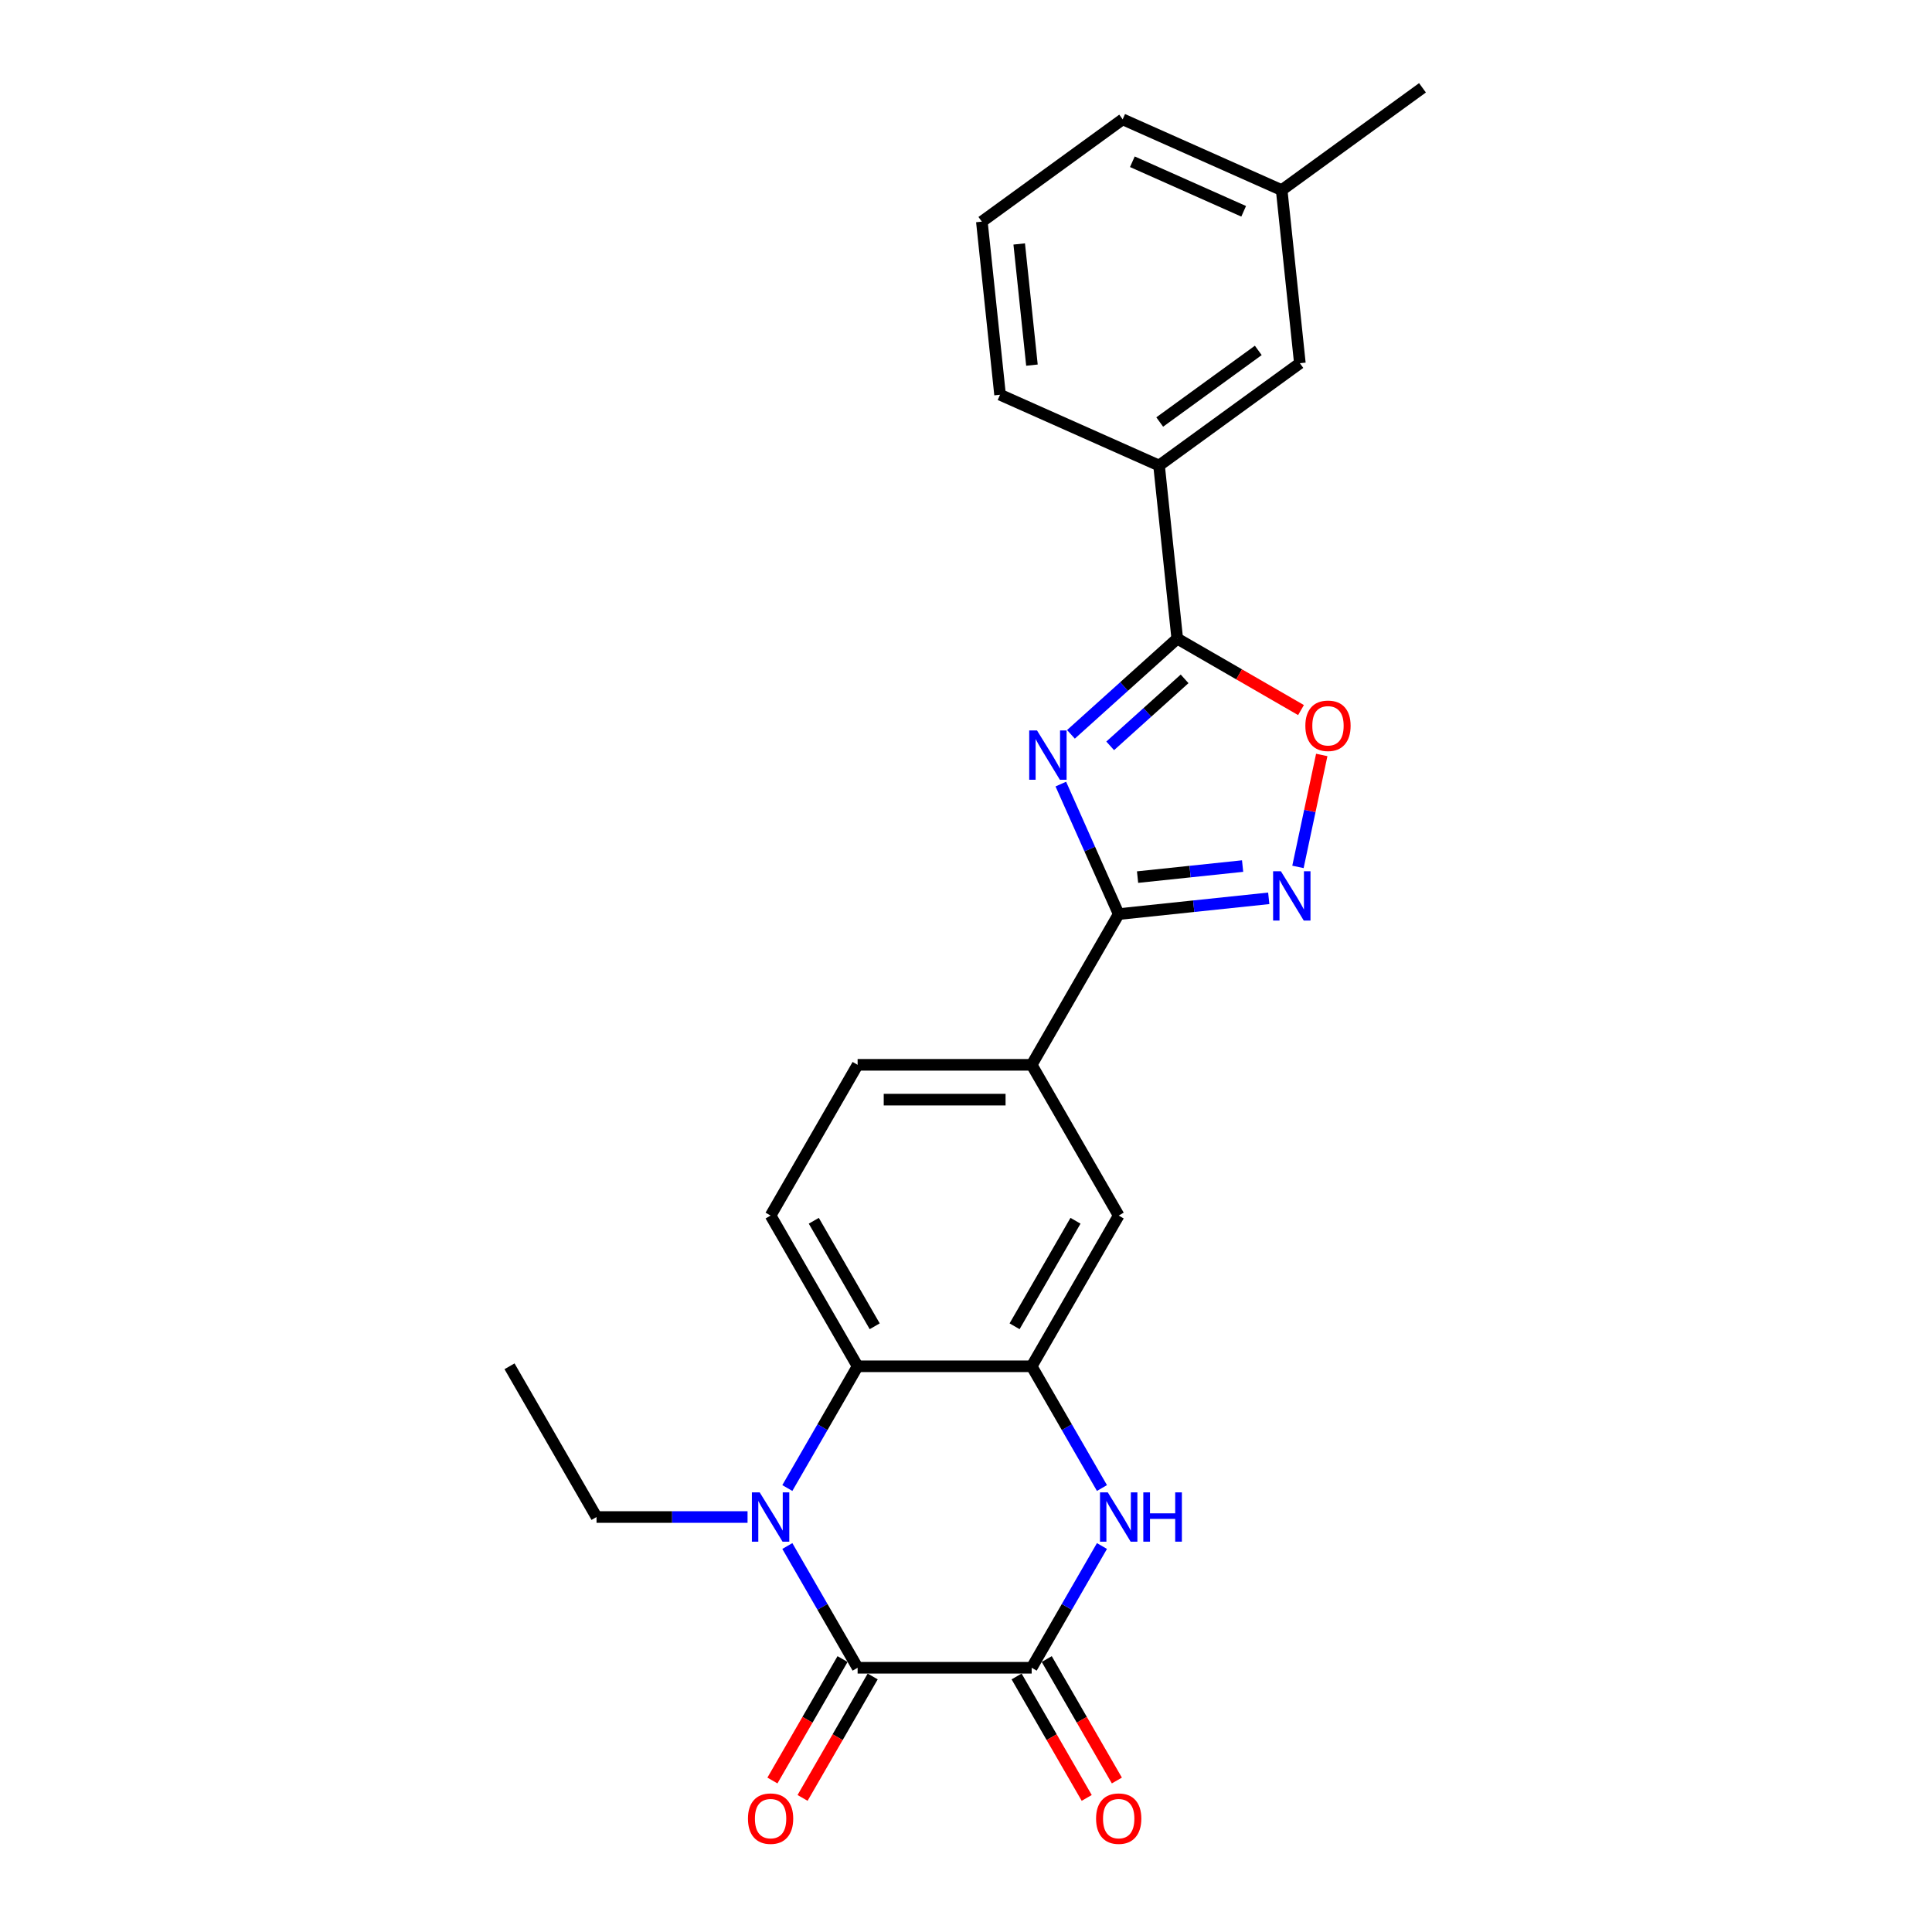 <?xml version='1.0' encoding='iso-8859-1'?>
<svg version='1.1' baseProfile='full'
              xmlns='http://www.w3.org/2000/svg'
                      xmlns:rdkit='http://www.rdkit.org/xml'
                      xmlns:xlink='http://www.w3.org/1999/xlink'
                  xml:space='preserve'
width='1000px' height='1000px' viewBox='0 0 1000 1000'>
<!-- END OF HEADER -->
<rect style='opacity:1.0;fill:#FFFFFF;stroke:none' width='1000' height='1000' x='0' y='0'> </rect>
<path class='bond-3' d='M 549.076,405.841 L 564.056,439.487' style='fill:none;fill-rule:evenodd;stroke:#0000FF;stroke-width:6px;stroke-linecap:butt;stroke-linejoin:miter;stroke-opacity:1' />
<path class='bond-3' d='M 564.056,439.487 L 579.036,473.133' style='fill:none;fill-rule:evenodd;stroke:#000000;stroke-width:6px;stroke-linecap:butt;stroke-linejoin:miter;stroke-opacity:1' />
<path class='bond-5' d='M 554.321,380.093 L 581.832,355.322' style='fill:none;fill-rule:evenodd;stroke:#0000FF;stroke-width:6px;stroke-linecap:butt;stroke-linejoin:miter;stroke-opacity:1' />
<path class='bond-5' d='M 581.832,355.322 L 609.342,330.551' style='fill:none;fill-rule:evenodd;stroke:#000000;stroke-width:6px;stroke-linecap:butt;stroke-linejoin:miter;stroke-opacity:1' />
<path class='bond-5' d='M 574.63,386.051 L 593.888,368.712' style='fill:none;fill-rule:evenodd;stroke:#0000FF;stroke-width:6px;stroke-linecap:butt;stroke-linejoin:miter;stroke-opacity:1' />
<path class='bond-5' d='M 593.888,368.712 L 613.145,351.372' style='fill:none;fill-rule:evenodd;stroke:#000000;stroke-width:6px;stroke-linecap:butt;stroke-linejoin:miter;stroke-opacity:1' />
<path class='bond-0' d='M 407.523,770.201 L 425.713,738.696' style='fill:none;fill-rule:evenodd;stroke:#0000FF;stroke-width:6px;stroke-linecap:butt;stroke-linejoin:miter;stroke-opacity:1' />
<path class='bond-0' d='M 425.713,738.696 L 443.902,707.191' style='fill:none;fill-rule:evenodd;stroke:#000000;stroke-width:6px;stroke-linecap:butt;stroke-linejoin:miter;stroke-opacity:1' />
<path class='bond-1' d='M 407.523,800.219 L 425.713,831.724' style='fill:none;fill-rule:evenodd;stroke:#0000FF;stroke-width:6px;stroke-linecap:butt;stroke-linejoin:miter;stroke-opacity:1' />
<path class='bond-1' d='M 425.713,831.724 L 443.902,863.229' style='fill:none;fill-rule:evenodd;stroke:#000000;stroke-width:6px;stroke-linecap:butt;stroke-linejoin:miter;stroke-opacity:1' />
<path class='bond-18' d='M 386.93,785.21 L 347.85,785.21' style='fill:none;fill-rule:evenodd;stroke:#0000FF;stroke-width:6px;stroke-linecap:butt;stroke-linejoin:miter;stroke-opacity:1' />
<path class='bond-18' d='M 347.85,785.21 L 308.769,785.21' style='fill:none;fill-rule:evenodd;stroke:#000000;stroke-width:6px;stroke-linecap:butt;stroke-linejoin:miter;stroke-opacity:1' />
<path class='bond-14' d='M 436.1,858.725 L 417.952,890.158' style='fill:none;fill-rule:evenodd;stroke:#000000;stroke-width:6px;stroke-linecap:butt;stroke-linejoin:miter;stroke-opacity:1' />
<path class='bond-14' d='M 417.952,890.158 L 399.804,921.591' style='fill:none;fill-rule:evenodd;stroke:#FF0000;stroke-width:6px;stroke-linecap:butt;stroke-linejoin:miter;stroke-opacity:1' />
<path class='bond-14' d='M 451.704,867.734 L 433.556,899.167' style='fill:none;fill-rule:evenodd;stroke:#000000;stroke-width:6px;stroke-linecap:butt;stroke-linejoin:miter;stroke-opacity:1' />
<path class='bond-14' d='M 433.556,899.167 L 415.408,930.6' style='fill:none;fill-rule:evenodd;stroke:#FF0000;stroke-width:6px;stroke-linecap:butt;stroke-linejoin:miter;stroke-opacity:1' />
<path class='bond-28' d='M 443.902,863.229 L 533.991,863.229' style='fill:none;fill-rule:evenodd;stroke:#000000;stroke-width:6px;stroke-linecap:butt;stroke-linejoin:miter;stroke-opacity:1' />
<path class='bond-2' d='M 533.991,863.229 L 552.181,831.724' style='fill:none;fill-rule:evenodd;stroke:#000000;stroke-width:6px;stroke-linecap:butt;stroke-linejoin:miter;stroke-opacity:1' />
<path class='bond-2' d='M 552.181,831.724 L 570.37,800.219' style='fill:none;fill-rule:evenodd;stroke:#0000FF;stroke-width:6px;stroke-linecap:butt;stroke-linejoin:miter;stroke-opacity:1' />
<path class='bond-15' d='M 526.189,867.734 L 544.337,899.167' style='fill:none;fill-rule:evenodd;stroke:#000000;stroke-width:6px;stroke-linecap:butt;stroke-linejoin:miter;stroke-opacity:1' />
<path class='bond-15' d='M 544.337,899.167 L 562.485,930.6' style='fill:none;fill-rule:evenodd;stroke:#FF0000;stroke-width:6px;stroke-linecap:butt;stroke-linejoin:miter;stroke-opacity:1' />
<path class='bond-15' d='M 541.793,858.725 L 559.941,890.158' style='fill:none;fill-rule:evenodd;stroke:#000000;stroke-width:6px;stroke-linecap:butt;stroke-linejoin:miter;stroke-opacity:1' />
<path class='bond-15' d='M 559.941,890.158 L 578.089,921.591' style='fill:none;fill-rule:evenodd;stroke:#FF0000;stroke-width:6px;stroke-linecap:butt;stroke-linejoin:miter;stroke-opacity:1' />
<path class='bond-6' d='M 579.036,473.133 L 617.869,469.051' style='fill:none;fill-rule:evenodd;stroke:#000000;stroke-width:6px;stroke-linecap:butt;stroke-linejoin:miter;stroke-opacity:1' />
<path class='bond-6' d='M 617.869,469.051 L 656.703,464.97' style='fill:none;fill-rule:evenodd;stroke:#0000FF;stroke-width:6px;stroke-linecap:butt;stroke-linejoin:miter;stroke-opacity:1' />
<path class='bond-6' d='M 588.802,453.989 L 615.986,451.132' style='fill:none;fill-rule:evenodd;stroke:#000000;stroke-width:6px;stroke-linecap:butt;stroke-linejoin:miter;stroke-opacity:1' />
<path class='bond-6' d='M 615.986,451.132 L 643.17,448.275' style='fill:none;fill-rule:evenodd;stroke:#0000FF;stroke-width:6px;stroke-linecap:butt;stroke-linejoin:miter;stroke-opacity:1' />
<path class='bond-10' d='M 579.036,473.133 L 533.991,551.152' style='fill:none;fill-rule:evenodd;stroke:#000000;stroke-width:6px;stroke-linecap:butt;stroke-linejoin:miter;stroke-opacity:1' />
<path class='bond-4' d='M 570.37,770.201 L 552.181,738.696' style='fill:none;fill-rule:evenodd;stroke:#0000FF;stroke-width:6px;stroke-linecap:butt;stroke-linejoin:miter;stroke-opacity:1' />
<path class='bond-4' d='M 552.181,738.696 L 533.991,707.191' style='fill:none;fill-rule:evenodd;stroke:#000000;stroke-width:6px;stroke-linecap:butt;stroke-linejoin:miter;stroke-opacity:1' />
<path class='bond-9' d='M 609.342,330.551 L 641.37,349.042' style='fill:none;fill-rule:evenodd;stroke:#000000;stroke-width:6px;stroke-linecap:butt;stroke-linejoin:miter;stroke-opacity:1' />
<path class='bond-9' d='M 641.37,349.042 L 673.398,367.534' style='fill:none;fill-rule:evenodd;stroke:#FF0000;stroke-width:6px;stroke-linecap:butt;stroke-linejoin:miter;stroke-opacity:1' />
<path class='bond-12' d='M 609.342,330.551 L 599.925,240.956' style='fill:none;fill-rule:evenodd;stroke:#000000;stroke-width:6px;stroke-linecap:butt;stroke-linejoin:miter;stroke-opacity:1' />
<path class='bond-25' d='M 671.821,448.707 L 677.98,419.734' style='fill:none;fill-rule:evenodd;stroke:#0000FF;stroke-width:6px;stroke-linecap:butt;stroke-linejoin:miter;stroke-opacity:1' />
<path class='bond-25' d='M 677.98,419.734 L 684.138,390.761' style='fill:none;fill-rule:evenodd;stroke:#FF0000;stroke-width:6px;stroke-linecap:butt;stroke-linejoin:miter;stroke-opacity:1' />
<path class='bond-7' d='M 533.991,707.191 L 579.036,629.171' style='fill:none;fill-rule:evenodd;stroke:#000000;stroke-width:6px;stroke-linecap:butt;stroke-linejoin:miter;stroke-opacity:1' />
<path class='bond-7' d='M 525.144,686.479 L 556.675,631.865' style='fill:none;fill-rule:evenodd;stroke:#000000;stroke-width:6px;stroke-linecap:butt;stroke-linejoin:miter;stroke-opacity:1' />
<path class='bond-27' d='M 533.991,707.191 L 443.902,707.191' style='fill:none;fill-rule:evenodd;stroke:#000000;stroke-width:6px;stroke-linecap:butt;stroke-linejoin:miter;stroke-opacity:1' />
<path class='bond-8' d='M 443.902,707.191 L 398.858,629.171' style='fill:none;fill-rule:evenodd;stroke:#000000;stroke-width:6px;stroke-linecap:butt;stroke-linejoin:miter;stroke-opacity:1' />
<path class='bond-8' d='M 452.749,686.479 L 421.218,631.865' style='fill:none;fill-rule:evenodd;stroke:#000000;stroke-width:6px;stroke-linecap:butt;stroke-linejoin:miter;stroke-opacity:1' />
<path class='bond-11' d='M 533.991,551.152 L 579.036,629.171' style='fill:none;fill-rule:evenodd;stroke:#000000;stroke-width:6px;stroke-linecap:butt;stroke-linejoin:miter;stroke-opacity:1' />
<path class='bond-16' d='M 533.991,551.152 L 443.902,551.152' style='fill:none;fill-rule:evenodd;stroke:#000000;stroke-width:6px;stroke-linecap:butt;stroke-linejoin:miter;stroke-opacity:1' />
<path class='bond-16' d='M 520.478,569.17 L 457.416,569.17' style='fill:none;fill-rule:evenodd;stroke:#000000;stroke-width:6px;stroke-linecap:butt;stroke-linejoin:miter;stroke-opacity:1' />
<path class='bond-17' d='M 599.925,240.956 L 672.809,188.003' style='fill:none;fill-rule:evenodd;stroke:#000000;stroke-width:6px;stroke-linecap:butt;stroke-linejoin:miter;stroke-opacity:1' />
<path class='bond-17' d='M 600.267,218.436 L 651.286,181.369' style='fill:none;fill-rule:evenodd;stroke:#000000;stroke-width:6px;stroke-linecap:butt;stroke-linejoin:miter;stroke-opacity:1' />
<path class='bond-20' d='M 599.925,240.956 L 517.625,204.313' style='fill:none;fill-rule:evenodd;stroke:#000000;stroke-width:6px;stroke-linecap:butt;stroke-linejoin:miter;stroke-opacity:1' />
<path class='bond-13' d='M 398.858,629.171 L 443.902,551.152' style='fill:none;fill-rule:evenodd;stroke:#000000;stroke-width:6px;stroke-linecap:butt;stroke-linejoin:miter;stroke-opacity:1' />
<path class='bond-19' d='M 672.809,188.003 L 663.392,98.407' style='fill:none;fill-rule:evenodd;stroke:#000000;stroke-width:6px;stroke-linecap:butt;stroke-linejoin:miter;stroke-opacity:1' />
<path class='bond-24' d='M 308.769,785.21 L 263.725,707.191' style='fill:none;fill-rule:evenodd;stroke:#000000;stroke-width:6px;stroke-linecap:butt;stroke-linejoin:miter;stroke-opacity:1' />
<path class='bond-23' d='M 663.392,98.407 L 736.275,45.455' style='fill:none;fill-rule:evenodd;stroke:#000000;stroke-width:6px;stroke-linecap:butt;stroke-linejoin:miter;stroke-opacity:1' />
<path class='bond-26' d='M 663.392,98.407 L 581.092,61.765' style='fill:none;fill-rule:evenodd;stroke:#000000;stroke-width:6px;stroke-linecap:butt;stroke-linejoin:miter;stroke-opacity:1' />
<path class='bond-26' d='M 643.718,109.371 L 586.108,83.721' style='fill:none;fill-rule:evenodd;stroke:#000000;stroke-width:6px;stroke-linecap:butt;stroke-linejoin:miter;stroke-opacity:1' />
<path class='bond-21' d='M 517.625,204.313 L 508.208,114.718' style='fill:none;fill-rule:evenodd;stroke:#000000;stroke-width:6px;stroke-linecap:butt;stroke-linejoin:miter;stroke-opacity:1' />
<path class='bond-21' d='M 534.132,188.991 L 527.54,126.274' style='fill:none;fill-rule:evenodd;stroke:#000000;stroke-width:6px;stroke-linecap:butt;stroke-linejoin:miter;stroke-opacity:1' />
<path class='bond-22' d='M 508.208,114.718 L 581.092,61.765' style='fill:none;fill-rule:evenodd;stroke:#000000;stroke-width:6px;stroke-linecap:butt;stroke-linejoin:miter;stroke-opacity:1' />
<path  class='atom-0' d='M 536.754 378.076
L 545.114 391.589
Q 545.943 392.922, 547.276 395.337
Q 548.609 397.751, 548.681 397.895
L 548.681 378.076
L 552.069 378.076
L 552.069 403.589
L 548.573 403.589
L 539.6 388.814
Q 538.555 387.085, 537.438 385.103
Q 536.357 383.121, 536.033 382.508
L 536.033 403.589
L 532.718 403.589
L 532.718 378.076
L 536.754 378.076
' fill='#0000FF'/>
<path  class='atom-1' d='M 393.218 772.453
L 401.579 785.967
Q 402.407 787.3, 403.741 789.714
Q 405.074 792.129, 405.146 792.273
L 405.146 772.453
L 408.533 772.453
L 408.533 797.966
L 405.038 797.966
L 396.065 783.192
Q 395.02 781.462, 393.903 779.48
Q 392.822 777.498, 392.498 776.886
L 392.498 797.966
L 389.182 797.966
L 389.182 772.453
L 393.218 772.453
' fill='#0000FF'/>
<path  class='atom-5' d='M 573.396 772.453
L 581.756 785.967
Q 582.585 787.3, 583.918 789.714
Q 585.252 792.129, 585.324 792.273
L 585.324 772.453
L 588.711 772.453
L 588.711 797.966
L 585.216 797.966
L 576.243 783.192
Q 575.198 781.462, 574.081 779.48
Q 573 777.498, 572.675 776.886
L 572.675 797.966
L 569.36 797.966
L 569.36 772.453
L 573.396 772.453
' fill='#0000FF'/>
<path  class='atom-5' d='M 591.774 772.453
L 595.234 772.453
L 595.234 783.3
L 608.279 783.3
L 608.279 772.453
L 611.738 772.453
L 611.738 797.966
L 608.279 797.966
L 608.279 786.183
L 595.234 786.183
L 595.234 797.966
L 591.774 797.966
L 591.774 772.453
' fill='#0000FF'/>
<path  class='atom-7' d='M 662.991 450.959
L 671.352 464.473
Q 672.181 465.806, 673.514 468.22
Q 674.847 470.635, 674.919 470.779
L 674.919 450.959
L 678.307 450.959
L 678.307 476.472
L 674.811 476.472
L 665.838 461.698
Q 664.793 459.968, 663.676 457.986
Q 662.595 456.004, 662.271 455.392
L 662.271 476.472
L 658.955 476.472
L 658.955 450.959
L 662.991 450.959
' fill='#0000FF'/>
<path  class='atom-10' d='M 675.65 375.668
Q 675.65 369.542, 678.677 366.118
Q 681.704 362.695, 687.362 362.695
Q 693.019 362.695, 696.046 366.118
Q 699.073 369.542, 699.073 375.668
Q 699.073 381.866, 696.01 385.397
Q 692.947 388.893, 687.362 388.893
Q 681.74 388.893, 678.677 385.397
Q 675.65 381.902, 675.65 375.668
M 687.362 386.01
Q 691.253 386.01, 693.343 383.415
Q 695.47 380.785, 695.47 375.668
Q 695.47 370.659, 693.343 368.136
Q 691.253 365.578, 687.362 365.578
Q 683.47 365.578, 681.344 368.1
Q 679.254 370.623, 679.254 375.668
Q 679.254 380.821, 681.344 383.415
Q 683.47 386.01, 687.362 386.01
' fill='#FF0000'/>
<path  class='atom-15' d='M 387.146 941.32
Q 387.146 935.194, 390.173 931.771
Q 393.2 928.348, 398.858 928.348
Q 404.515 928.348, 407.542 931.771
Q 410.569 935.194, 410.569 941.32
Q 410.569 947.519, 407.506 951.05
Q 404.443 954.545, 398.858 954.545
Q 393.236 954.545, 390.173 951.05
Q 387.146 947.555, 387.146 941.32
M 398.858 951.663
Q 402.75 951.663, 404.84 949.068
Q 406.966 946.437, 406.966 941.32
Q 406.966 936.311, 404.84 933.789
Q 402.75 931.23, 398.858 931.23
Q 394.966 931.23, 392.84 933.753
Q 390.75 936.275, 390.75 941.32
Q 390.75 946.473, 392.84 949.068
Q 394.966 951.663, 398.858 951.663
' fill='#FF0000'/>
<path  class='atom-16' d='M 567.324 941.32
Q 567.324 935.194, 570.351 931.771
Q 573.378 928.348, 579.036 928.348
Q 584.693 928.348, 587.72 931.771
Q 590.747 935.194, 590.747 941.32
Q 590.747 947.519, 587.684 951.05
Q 584.621 954.545, 579.036 954.545
Q 573.414 954.545, 570.351 951.05
Q 567.324 947.555, 567.324 941.32
M 579.036 951.663
Q 582.927 951.663, 585.018 949.068
Q 587.144 946.437, 587.144 941.32
Q 587.144 936.311, 585.018 933.789
Q 582.927 931.23, 579.036 931.23
Q 575.144 931.23, 573.018 933.753
Q 570.928 936.275, 570.928 941.32
Q 570.928 946.473, 573.018 949.068
Q 575.144 951.663, 579.036 951.663
' fill='#FF0000'/>
</svg>
